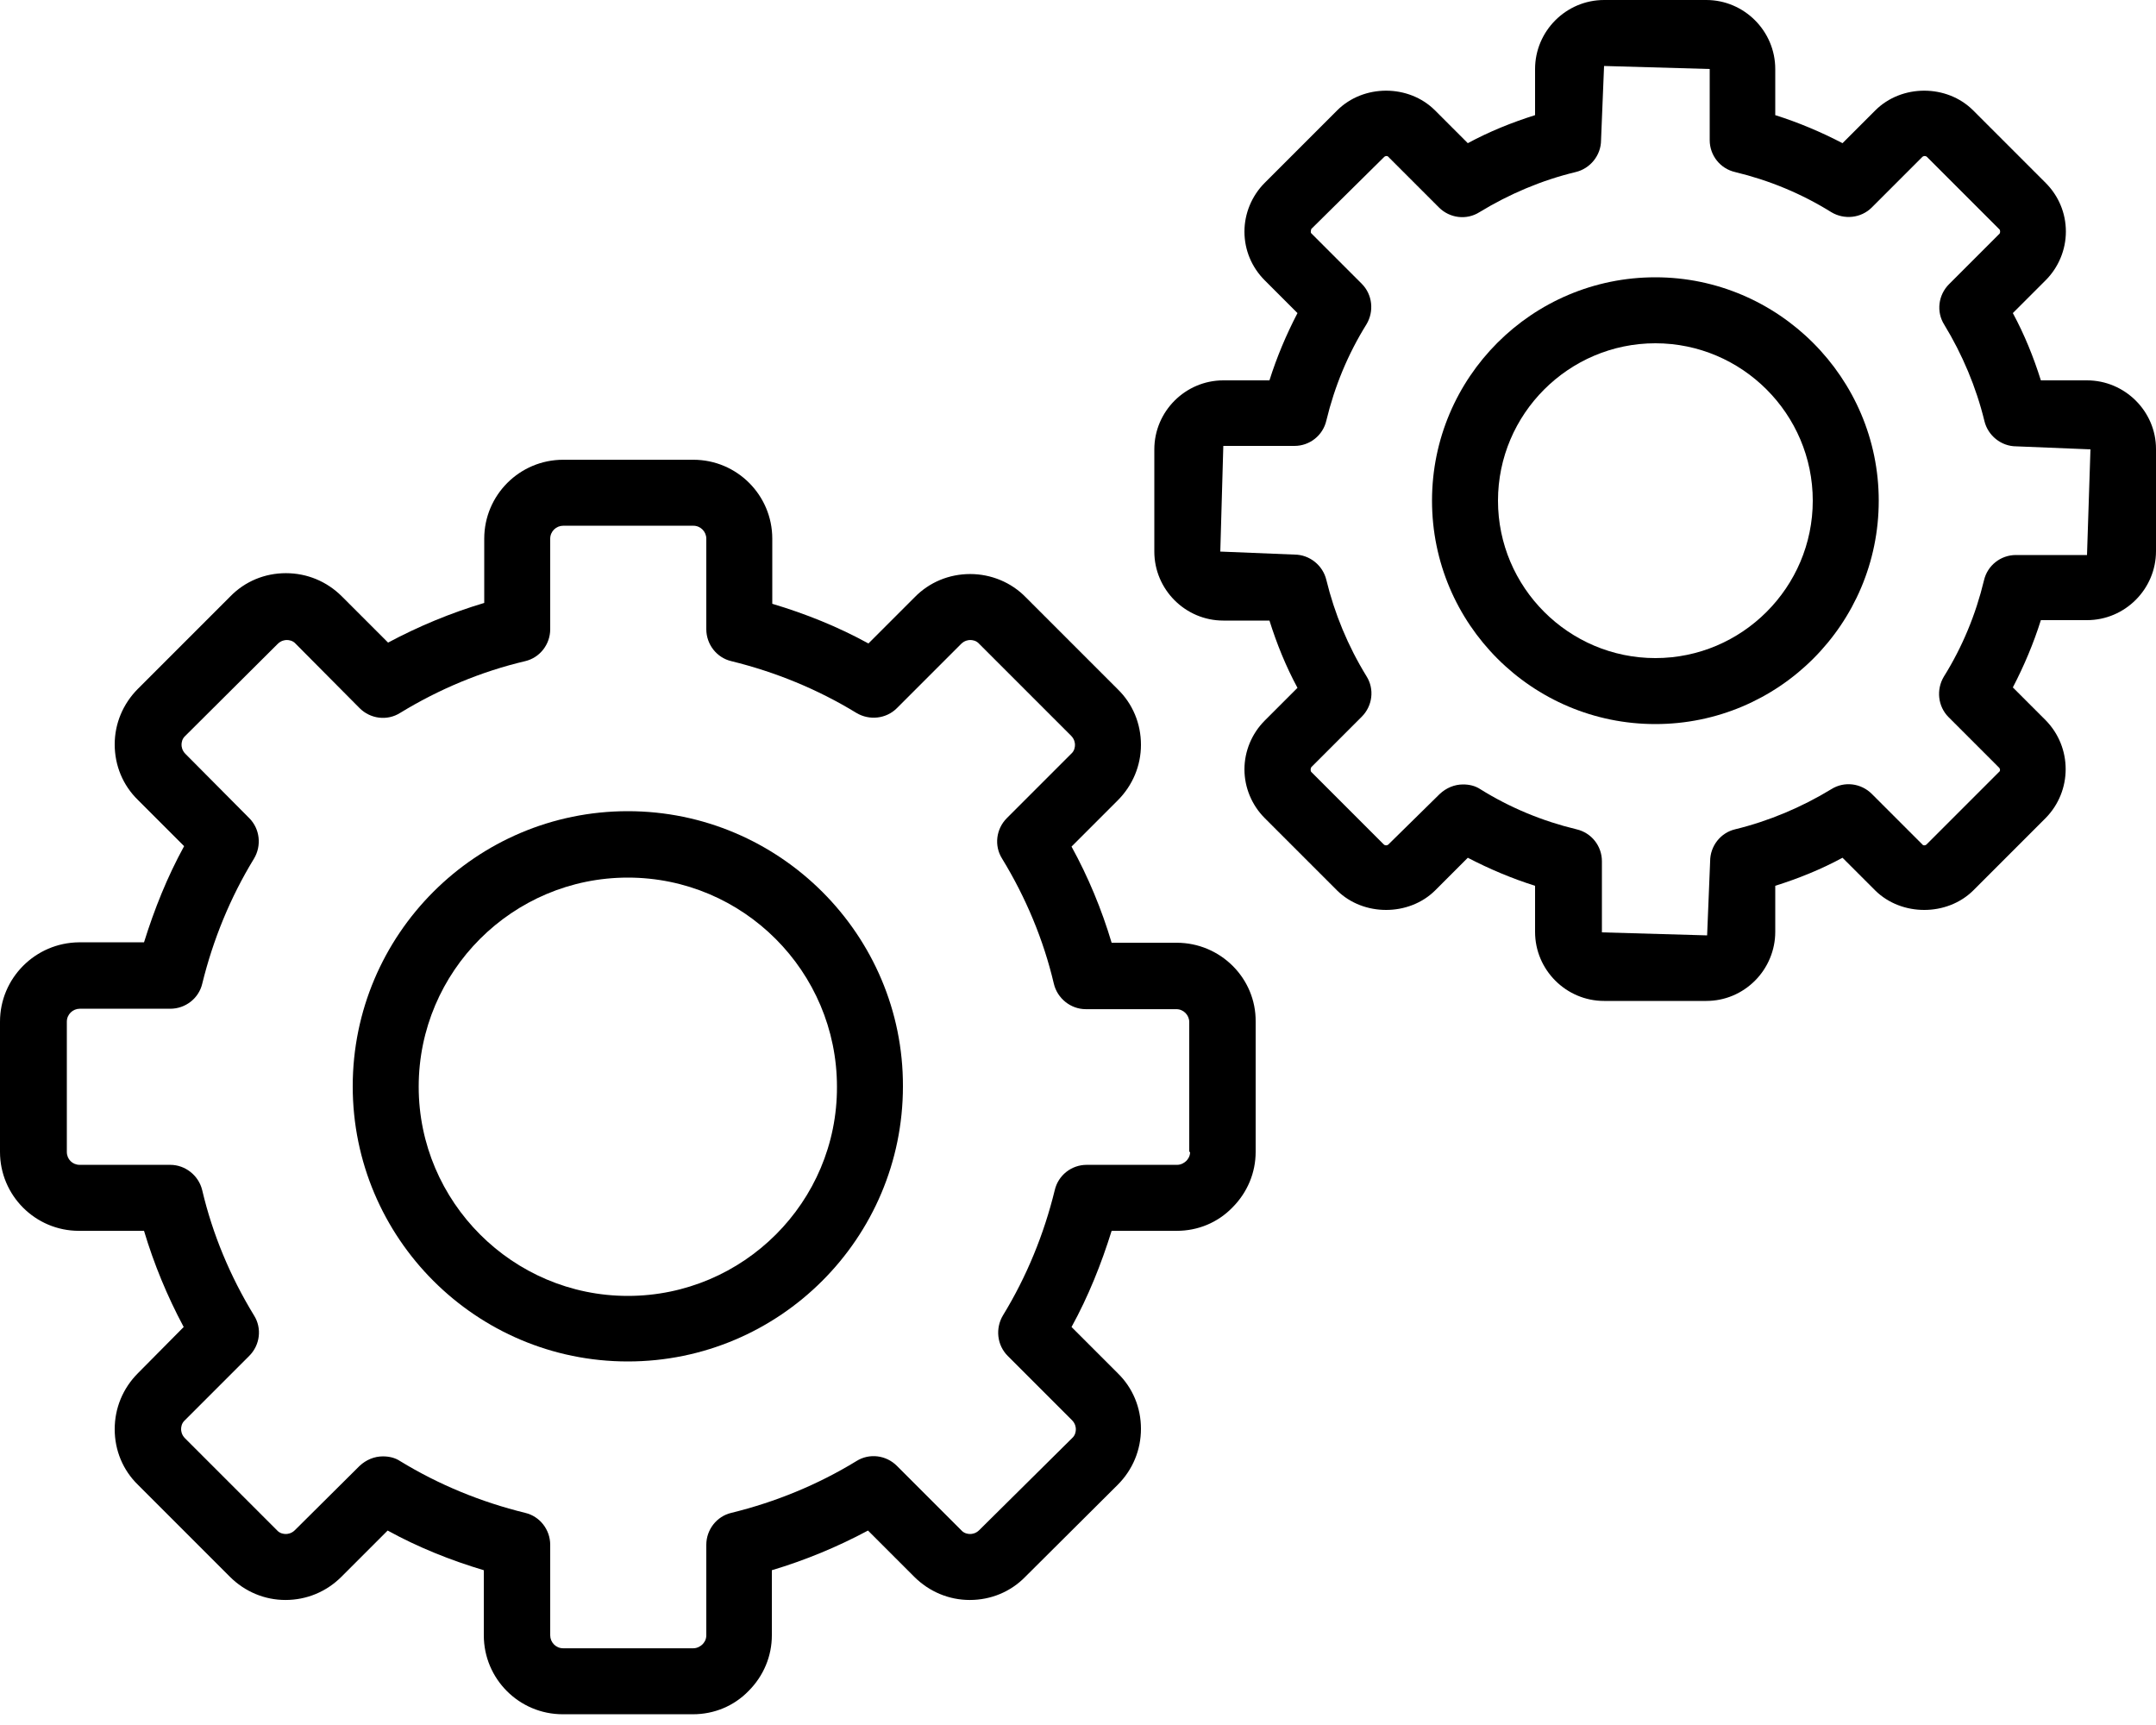 <svg width="55" height="44" viewBox="0 0 55 44" fill="none" xmlns="http://www.w3.org/2000/svg">
<path d="M16.016 20.691C12.144 20.691 8.998 23.837 8.998 27.709C8.998 31.581 12.144 34.727 16.016 34.727C19.888 34.727 23.034 31.581 23.034 27.709C23.045 23.848 19.888 20.691 16.016 20.691ZM16.016 33.055C13.079 33.055 10.681 30.657 10.681 27.72C10.681 24.772 13.079 22.385 16.016 22.385C18.964 22.385 21.351 24.783 21.351 27.72C21.362 30.657 18.964 33.055 16.016 33.055Z" fill="black"/>
<path d="M42.229 7.073C39.083 7.073 36.531 9.625 36.531 12.771C36.531 15.917 39.083 18.469 42.229 18.469C45.375 18.469 47.927 15.917 47.927 12.771C47.927 9.636 45.364 7.073 42.229 7.073ZM42.229 16.786C40.018 16.786 38.214 14.982 38.214 12.771C38.214 10.56 40.018 8.756 42.229 8.756C44.44 8.756 46.244 10.56 46.244 12.771C46.244 14.982 44.44 16.786 42.229 16.786Z" fill="black"/>
<path d="M53.24 9.702H52.063C51.876 9.108 51.645 8.536 51.348 7.986L52.184 7.15C52.514 6.82 52.701 6.369 52.701 5.907C52.701 5.434 52.514 4.994 52.184 4.664L50.336 2.816C49.665 2.145 48.51 2.145 47.839 2.816L47.003 3.652C46.453 3.366 45.881 3.124 45.287 2.937V1.76C45.287 0.792 44.495 0 43.527 0H40.92C39.952 0 39.16 0.792 39.16 1.76V2.937C38.566 3.124 37.994 3.355 37.444 3.652L36.608 2.816C35.937 2.145 34.782 2.145 34.111 2.816L32.263 4.664C31.933 4.994 31.746 5.445 31.746 5.907C31.746 6.38 31.933 6.82 32.263 7.15L33.099 7.986C32.813 8.536 32.571 9.108 32.384 9.702H31.207C30.239 9.702 29.447 10.494 29.447 11.462V14.069C29.447 15.037 30.239 15.829 31.207 15.829H32.384C32.571 16.423 32.802 16.995 33.099 17.545L32.263 18.381C31.933 18.711 31.746 19.162 31.746 19.624C31.746 20.086 31.933 20.537 32.263 20.867L34.111 22.715C34.782 23.375 35.937 23.375 36.608 22.715L37.444 21.879C37.994 22.165 38.566 22.407 39.16 22.594V23.771C39.16 24.739 39.952 25.531 40.92 25.531H43.527C44 25.531 44.44 25.344 44.77 25.014C45.1 24.684 45.287 24.233 45.287 23.771V22.594C45.881 22.407 46.453 22.176 47.003 21.879L47.839 22.715C48.51 23.375 49.665 23.375 50.336 22.715L52.184 20.867C52.866 20.174 52.866 19.063 52.184 18.37L51.348 17.534C51.634 16.984 51.876 16.412 52.063 15.818H53.24C54.208 15.818 55 15.026 55 14.058V11.451C55 10.494 54.208 9.702 53.24 9.702ZM53.24 14.157H51.425C51.04 14.157 50.699 14.421 50.611 14.806C50.402 15.675 50.061 16.5 49.588 17.259C49.39 17.589 49.434 18.018 49.709 18.293L50.996 19.58C51.029 19.613 51.029 19.668 50.996 19.69L49.148 21.538C49.115 21.571 49.06 21.571 49.038 21.538L47.751 20.251C47.476 19.976 47.047 19.921 46.717 20.13C45.958 20.592 45.122 20.944 44.264 21.153C43.89 21.241 43.626 21.582 43.626 21.967L43.549 23.859L40.865 23.782V21.967C40.865 21.582 40.601 21.241 40.216 21.153C39.347 20.944 38.522 20.603 37.763 20.13C37.631 20.042 37.477 20.009 37.323 20.009C37.103 20.009 36.894 20.097 36.729 20.251L35.42 21.538C35.387 21.571 35.332 21.571 35.299 21.538L33.451 19.69C33.429 19.668 33.429 19.602 33.451 19.569L34.738 18.282C35.013 18.007 35.068 17.578 34.859 17.248C34.386 16.478 34.045 15.653 33.836 14.795C33.748 14.421 33.407 14.146 33.022 14.146L31.13 14.069L31.207 11.374H33.022C33.407 11.374 33.748 11.11 33.836 10.725C34.045 9.856 34.386 9.031 34.859 8.272C35.057 7.942 35.013 7.513 34.738 7.238L33.451 5.951C33.44 5.94 33.429 5.918 33.451 5.841L35.31 4.004C35.343 3.971 35.398 3.971 35.42 4.004L36.707 5.291C36.982 5.566 37.411 5.621 37.741 5.412C38.5 4.95 39.325 4.598 40.194 4.389C40.568 4.301 40.843 3.96 40.843 3.575L40.92 1.683L43.615 1.76V3.575C43.615 3.96 43.879 4.301 44.264 4.389C45.133 4.598 45.958 4.939 46.717 5.412C47.047 5.61 47.476 5.566 47.751 5.291L49.038 4.004C49.071 3.971 49.126 3.971 49.159 4.004L51.007 5.852C51.029 5.874 51.029 5.94 51.007 5.962L49.72 7.249C49.445 7.524 49.39 7.953 49.599 8.283C50.061 9.042 50.413 9.878 50.622 10.736C50.71 11.11 51.051 11.385 51.436 11.385L53.328 11.462L53.24 14.157Z" fill="black"/>
<path d="M30.019 24.047H28.358C28.105 23.2 27.764 22.375 27.335 21.594L28.512 20.417C28.897 20.032 29.106 19.526 29.106 18.998C29.106 18.459 28.897 17.953 28.512 17.579L26.169 15.236C25.795 14.851 25.278 14.642 24.75 14.642C24.211 14.642 23.705 14.851 23.331 15.236L22.154 16.413C21.373 15.984 20.548 15.654 19.701 15.401V13.74C19.701 12.629 18.799 11.727 17.688 11.727H14.366C13.255 11.727 12.353 12.629 12.353 13.74V15.379C11.506 15.632 10.681 15.973 9.9 16.391L8.723 15.214C8.338 14.829 7.832 14.62 7.293 14.62C6.754 14.62 6.248 14.829 5.874 15.214L3.52 17.568C3.135 17.953 2.926 18.459 2.926 18.987C2.926 19.526 3.135 20.032 3.52 20.406L4.697 21.583C4.268 22.364 3.938 23.189 3.674 24.036H2.013C0.902 24.047 0 24.949 0 26.06V29.382C0 30.493 0.902 31.395 2.013 31.395H3.674C3.927 32.242 4.268 33.067 4.686 33.848L3.52 35.025C3.135 35.41 2.926 35.916 2.926 36.455C2.926 36.994 3.135 37.5 3.52 37.874L5.863 40.217C6.248 40.602 6.754 40.811 7.282 40.811C7.821 40.811 8.327 40.602 8.712 40.217L9.889 39.04C10.67 39.469 11.495 39.799 12.342 40.052V41.713C12.342 42.824 13.244 43.726 14.355 43.726H17.677C18.216 43.726 18.722 43.517 19.096 43.132C19.481 42.747 19.69 42.241 19.69 41.713V40.052C20.537 39.799 21.362 39.458 22.143 39.04L23.32 40.217C23.705 40.602 24.211 40.811 24.739 40.811C25.278 40.811 25.784 40.602 26.158 40.217L28.512 37.874C28.897 37.489 29.106 36.983 29.106 36.444C29.106 35.905 28.897 35.399 28.512 35.025L27.335 33.848C27.764 33.067 28.094 32.242 28.358 31.395H30.019C30.558 31.395 31.064 31.186 31.438 30.801C31.823 30.416 32.032 29.91 32.032 29.382V26.06C32.043 24.949 31.13 24.047 30.019 24.047ZM30.36 29.382C30.36 29.503 30.294 29.58 30.261 29.613C30.228 29.646 30.14 29.712 30.03 29.712H27.72C27.335 29.712 26.994 29.976 26.906 30.361C26.631 31.483 26.191 32.561 25.586 33.551C25.388 33.881 25.432 34.31 25.707 34.585L27.346 36.224C27.434 36.312 27.445 36.411 27.445 36.455C27.445 36.51 27.434 36.609 27.346 36.686L24.981 39.029C24.893 39.117 24.794 39.128 24.75 39.128C24.695 39.128 24.596 39.117 24.519 39.029L22.88 37.39C22.605 37.115 22.176 37.06 21.846 37.269C20.856 37.874 19.778 38.314 18.656 38.589C18.282 38.677 18.018 39.018 18.018 39.403V41.713C18.018 41.834 17.952 41.911 17.919 41.944C17.886 41.977 17.798 42.043 17.688 42.043H14.366C14.179 42.043 14.036 41.889 14.036 41.713V39.403C14.036 39.018 13.772 38.677 13.398 38.589C12.276 38.314 11.198 37.874 10.208 37.269C10.076 37.181 9.922 37.148 9.768 37.148C9.548 37.148 9.339 37.236 9.174 37.39L7.524 39.029C7.436 39.117 7.337 39.128 7.293 39.128C7.238 39.128 7.139 39.117 7.062 39.029L4.719 36.686C4.631 36.598 4.62 36.499 4.62 36.455C4.62 36.4 4.631 36.301 4.719 36.224L6.358 34.585C6.633 34.31 6.688 33.881 6.479 33.551C5.874 32.561 5.423 31.483 5.159 30.361C5.071 29.987 4.73 29.712 4.345 29.712H2.035C1.848 29.712 1.705 29.569 1.705 29.382V26.06C1.705 25.873 1.859 25.73 2.035 25.73H4.345C4.73 25.73 5.071 25.466 5.159 25.092C5.434 23.97 5.874 22.892 6.479 21.902C6.677 21.572 6.633 21.143 6.358 20.868L4.73 19.229C4.642 19.141 4.631 19.042 4.631 18.998C4.631 18.943 4.642 18.844 4.73 18.767L7.084 16.424C7.172 16.336 7.271 16.325 7.315 16.325C7.37 16.325 7.469 16.336 7.546 16.424L9.174 18.063C9.449 18.338 9.878 18.393 10.208 18.184C11.198 17.579 12.276 17.128 13.398 16.864C13.772 16.776 14.036 16.435 14.036 16.05V13.74C14.036 13.553 14.19 13.41 14.366 13.41H17.688C17.875 13.41 18.018 13.564 18.018 13.74V16.05C18.018 16.435 18.282 16.776 18.656 16.864C19.778 17.139 20.856 17.579 21.846 18.184C22.176 18.382 22.605 18.338 22.88 18.063L24.519 16.424C24.607 16.336 24.706 16.325 24.75 16.325C24.805 16.325 24.904 16.336 24.981 16.424L27.324 18.767C27.412 18.855 27.423 18.954 27.423 18.998C27.423 19.053 27.412 19.152 27.324 19.229L25.685 20.868C25.41 21.143 25.355 21.572 25.564 21.902C26.169 22.892 26.62 23.97 26.884 25.092C26.972 25.466 27.313 25.741 27.698 25.741H30.008C30.195 25.741 30.338 25.895 30.338 26.071V29.382H30.36Z" fill="black"/>
</svg>
